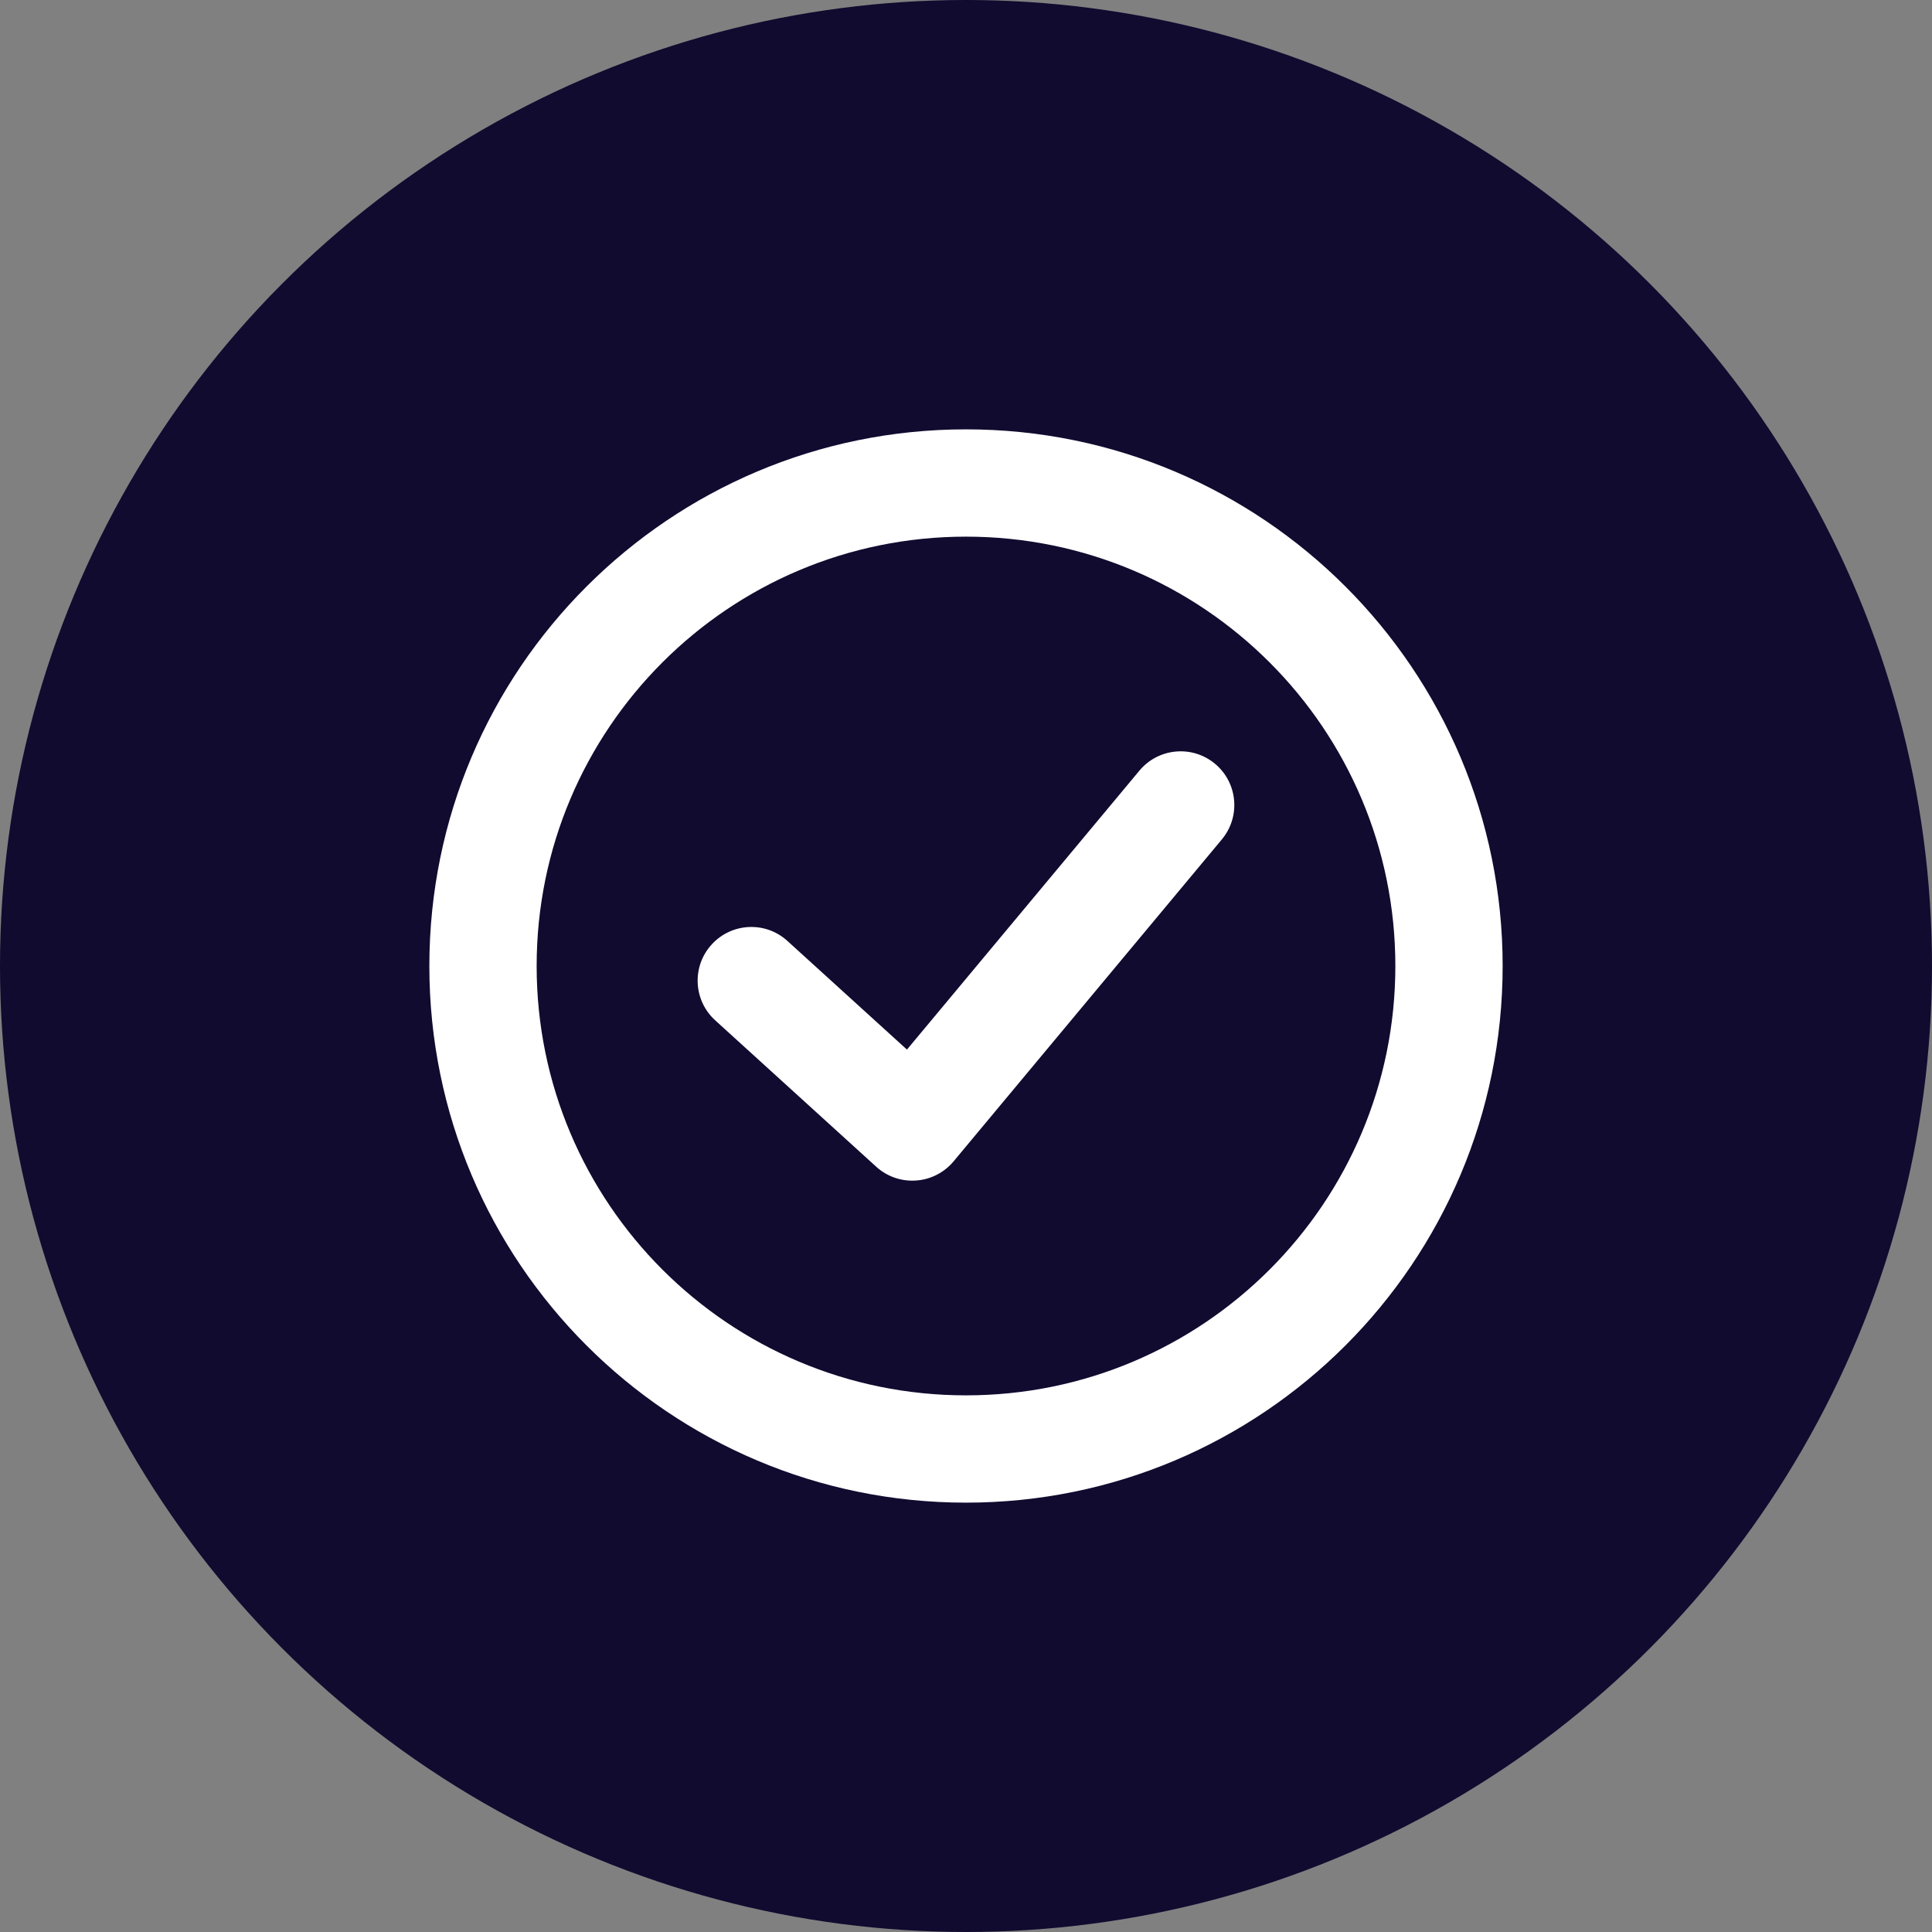 <?xml version="1.0" encoding="UTF-8"?> <svg xmlns="http://www.w3.org/2000/svg" width="30" height="30" viewBox="0 0 30 30" fill="none"><rect x="0" y="0" width="30" height="30" fill="#808080" stroke="none"/><circle cx="15" cy="15" r="15" fill="#100B2F"></circle><path fill-rule="evenodd" clip-rule="evenodd" d="M6.667 15C6.667 10.398 10.398 6.667 15 6.667C19.602 6.667 23.333 10.398 23.333 15C23.333 19.602 19.602 23.333 15 23.333C10.398 23.333 6.667 19.602 6.667 15ZM15 8.333C11.318 8.333 8.333 11.318 8.333 15C8.333 18.682 11.318 21.667 15 21.667C18.682 21.667 21.667 18.682 21.667 15C21.667 11.318 18.682 8.333 15 8.333Z" fill="white"></path><path fill-rule="evenodd" clip-rule="evenodd" d="M18.867 11.86C19.22 12.155 19.268 12.68 18.973 13.034L14.807 18.034C14.661 18.208 14.451 18.316 14.224 18.331C13.997 18.347 13.774 18.27 13.606 18.117L11.106 15.844C10.765 15.534 10.74 15.007 11.05 14.667C11.36 14.326 11.887 14.301 12.227 14.611L14.083 16.298L17.693 11.966C17.988 11.613 18.513 11.565 18.867 11.86Z" fill="white"></path></svg> 